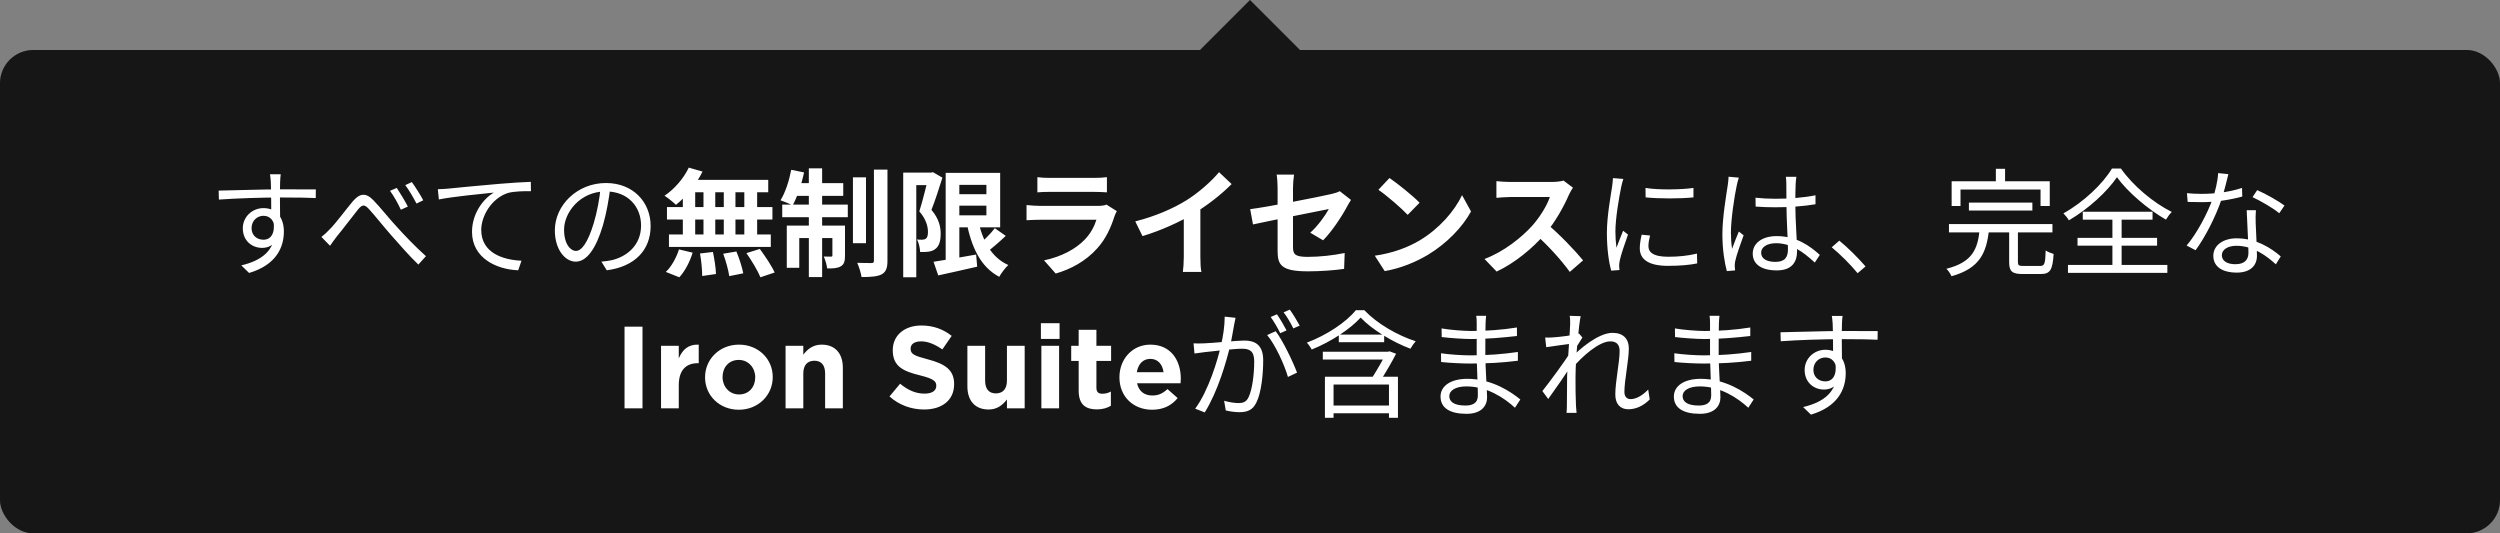 <svg width="300" height="64" viewBox="0 0 300 64" fill="none" xmlns="http://www.w3.org/2000/svg">
<rect x="0" y="0" width="300" height="64" fill="#808080" stroke="none"/>
<g clip-path="url(#clip0_22136_1417)">
<rect y="6" width="300" height="58" rx="4" fill="#202020"/>
<rect width="300" height="58" transform="translate(0 6)" fill="black" fill-opacity="0.3"/>
<path d="M33.687 20.912C33.659 21.08 33.617 21.626 33.617 21.794C33.575 22.704 33.603 25.406 33.617 26.526L32.553 25.98C32.553 25.364 32.539 22.578 32.497 21.808C32.469 21.43 32.427 21.038 32.399 20.912H33.687ZM26.239 22.872C28.143 22.844 31.643 22.718 33.799 22.718C35.507 22.718 37.243 22.718 37.901 22.732L37.887 23.768C37.103 23.726 35.843 23.698 33.785 23.698C31.377 23.698 28.381 23.796 26.267 23.95L26.239 22.872ZM33.589 26.932C33.589 28.808 32.721 29.746 31.447 29.746C30.271 29.746 29.137 28.92 29.137 27.394C29.137 26.008 30.285 24.972 31.615 24.972C33.239 24.972 34.065 26.176 34.065 27.786C34.065 29.69 33.141 31.79 29.893 32.756L28.955 31.846C31.503 31.244 32.987 29.998 32.987 27.688C32.987 26.428 32.371 25.896 31.615 25.896C30.873 25.896 30.187 26.47 30.187 27.38C30.187 28.262 30.845 28.766 31.615 28.766C32.483 28.766 33.043 28.038 32.819 26.54L33.589 26.932ZM38.569 28.43C38.919 28.164 39.213 27.898 39.577 27.506C40.333 26.75 41.495 25.154 42.335 24.16C43.147 23.208 43.875 23.068 44.799 24.02C45.639 24.874 46.717 26.26 47.613 27.212C48.453 28.15 49.853 29.62 51.113 30.74L50.203 31.748C49.153 30.754 47.893 29.298 46.927 28.206C46.017 27.17 44.953 25.826 44.295 25.112C43.707 24.454 43.441 24.566 42.951 25.154C42.293 25.966 41.145 27.506 40.417 28.374C40.137 28.738 39.815 29.186 39.605 29.494L38.569 28.43ZM47.613 22.55C47.963 23.082 48.607 24.118 48.943 24.79L48.103 25.168C47.767 24.426 47.277 23.544 46.801 22.9L47.613 22.55ZM49.419 21.85C49.783 22.34 50.455 23.39 50.791 24.034L49.979 24.426C49.601 23.698 49.097 22.83 48.635 22.214L49.419 21.85ZM52.54 22.704C53.072 22.69 53.52 22.662 53.8 22.634C54.71 22.536 57.342 22.284 59.932 22.06C61.458 21.934 62.76 21.85 63.698 21.822L63.712 22.942C62.9 22.928 61.682 22.956 60.968 23.152C58.966 23.796 57.748 25.938 57.748 27.59C57.748 30.32 60.31 31.188 62.578 31.286L62.186 32.434C59.582 32.336 56.642 30.964 56.642 27.828C56.642 25.644 57.972 23.866 59.26 23.11C57.748 23.264 54.192 23.614 52.666 23.936L52.54 22.704ZM73.246 22.452C73.064 23.908 72.784 25.546 72.35 27.044C71.496 29.914 70.376 31.398 69.088 31.398C67.828 31.398 66.582 29.97 66.582 27.646C66.582 24.608 69.284 21.962 72.714 21.962C75.99 21.962 78.076 24.272 78.076 27.114C78.076 30.04 76.144 32 72.812 32.434L72.168 31.398C72.616 31.356 73.036 31.3 73.372 31.23C75.164 30.824 76.928 29.48 76.928 27.058C76.928 24.818 75.374 22.97 72.686 22.97C69.606 22.97 67.688 25.504 67.688 27.562C67.688 29.326 68.486 30.11 69.116 30.11C69.774 30.11 70.53 29.158 71.244 26.792C71.65 25.462 71.944 23.88 72.084 22.424L73.246 22.452ZM82.654 20.114L84.306 20.59C83.536 22.144 82.29 23.656 81.114 24.58C80.806 24.272 80.134 23.74 79.742 23.488C80.918 22.704 82.038 21.416 82.654 20.114ZM82.542 21.584H92.188V23.068H82.136L82.542 21.584ZM80.036 24.846H92.692V26.344H80.036V24.846ZM80.274 28.136H92.496V29.634H80.274V28.136ZM84.418 22.116H85.832V28.92H84.418V22.116ZM81.94 22.116H83.424V28.934H81.94V22.116ZM86.854 22.116H88.254V28.934H86.854V22.116ZM89.318 22.116H90.858V28.934H89.318V22.116ZM83.998 30.418L85.552 30.236C85.734 31.09 85.902 32.196 85.916 32.882L84.264 33.12C84.264 32.434 84.166 31.286 83.998 30.418ZM86.784 30.446L88.366 30.18C88.716 31.006 89.066 32.112 89.192 32.798L87.512 33.134C87.414 32.448 87.106 31.314 86.784 30.446ZM89.57 30.376L91.18 29.872C91.81 30.726 92.608 31.916 92.958 32.7L91.25 33.274C90.942 32.504 90.2 31.272 89.57 30.376ZM81.478 29.928L83.116 30.32C82.794 31.398 82.192 32.546 81.52 33.274L79.896 32.63C80.54 32.042 81.156 30.95 81.478 29.928ZM102.352 21.276H103.92V29.186H102.352V21.276ZM104.872 20.352H106.496V31.272C106.496 32.182 106.314 32.63 105.796 32.924C105.278 33.19 104.466 33.246 103.388 33.246C103.318 32.77 103.08 32.028 102.87 31.538C103.598 31.566 104.326 31.566 104.578 31.566C104.802 31.566 104.872 31.496 104.872 31.272V20.352ZM97.06 20.198H98.656V33.246H97.06V20.198ZM99.888 27.072H101.4V30.656C101.4 31.314 101.316 31.706 100.896 31.958C100.49 32.196 99.958 32.224 99.258 32.21C99.216 31.79 99.034 31.188 98.852 30.782C99.23 30.796 99.594 30.796 99.72 30.796C99.846 30.796 99.888 30.768 99.888 30.628V27.072ZM94.414 27.072H100.49V28.57H95.912V32.14H94.414V27.072ZM93.868 24.552H101.736V26.064H93.868V24.552ZM95.338 21.976H101.19V23.502H95.03L95.338 21.976ZM94.946 20.38L96.486 20.688C96.178 22.158 95.646 23.684 95.114 24.65C94.778 24.454 94.05 24.174 93.658 24.034C94.232 23.124 94.694 21.71 94.946 20.38ZM114.434 23.306H119.264V24.678H114.434V23.306ZM112.026 31.412C113.3 31.23 115.26 30.88 117.136 30.544L117.262 32C115.638 32.378 113.916 32.756 112.586 33.05L112.026 31.412ZM113.482 20.744H115.12V31.804H113.482V20.744ZM114.434 20.744H120.02V27.282H114.434V25.84H118.368V22.186H114.434V20.744ZM117.36 26.33C117.864 28.822 118.942 30.894 121 31.804C120.636 32.126 120.146 32.784 119.908 33.218C117.654 32.028 116.562 29.648 115.96 26.554L117.36 26.33ZM119.376 27.38L120.692 28.304C119.922 29.032 119.026 29.816 118.326 30.32L117.276 29.508C117.948 28.962 118.858 28.08 119.376 27.38ZM108.386 20.716H111.886V22.214H109.954V33.274H108.386V20.716ZM111.424 20.716H111.718L111.956 20.66L113.09 21.318C112.712 22.536 112.208 24.09 111.774 25.182C112.698 26.274 112.88 27.24 112.88 28.052C112.88 28.99 112.67 29.578 112.208 29.9C111.984 30.068 111.704 30.166 111.382 30.208C111.116 30.25 110.752 30.25 110.416 30.236C110.402 29.816 110.276 29.158 110.038 28.738C110.304 28.766 110.5 28.766 110.682 28.766C110.836 28.752 110.976 28.724 111.102 28.64C111.284 28.514 111.354 28.234 111.354 27.842C111.354 27.184 111.144 26.316 110.318 25.364C110.724 24.104 111.2 22.116 111.424 21.22V20.716ZM124.486 21.262C124.864 21.318 125.466 21.346 125.942 21.346C126.824 21.346 130.506 21.346 131.318 21.346C131.766 21.346 132.452 21.318 132.83 21.262V23.082C132.466 23.054 131.808 23.026 131.29 23.026C130.52 23.026 126.768 23.026 125.942 23.026C125.48 23.026 124.892 23.04 124.486 23.082V21.262ZM134.02 25.336C133.922 25.518 133.796 25.77 133.754 25.91C133.32 27.268 132.718 28.64 131.682 29.788C130.268 31.37 128.476 32.308 126.684 32.826L125.284 31.244C127.398 30.796 129.064 29.886 130.142 28.78C130.884 28.024 131.332 27.142 131.57 26.372C130.87 26.372 126.068 26.372 124.822 26.372C124.472 26.372 123.772 26.386 123.184 26.428V24.608C123.786 24.664 124.374 24.706 124.822 24.706C125.774 24.706 130.786 24.706 131.738 24.706C132.2 24.706 132.578 24.65 132.774 24.552L134.02 25.336ZM136.232 26.568C138.738 25.924 140.782 25.014 142.35 24.048C143.778 23.166 145.374 21.766 146.284 20.66L147.796 22.088C146.522 23.376 144.814 24.692 143.162 25.686C141.58 26.624 139.312 27.674 137.1 28.332L136.232 26.568ZM142.056 24.958L144.044 24.482V30.796C144.044 31.412 144.072 32.28 144.17 32.63H141.944C142 32.294 142.056 31.412 142.056 30.796V24.958ZM153.312 30.138C153.312 28.99 153.312 24.258 153.312 22.564C153.312 22.088 153.27 21.374 153.2 20.954H155.286C155.216 21.374 155.16 22.088 155.16 22.564C155.16 24.244 155.16 28.094 155.16 29.648C155.16 30.53 155.412 30.824 156.938 30.824C158.408 30.824 159.976 30.642 161.362 30.362L161.292 32.266C160.144 32.434 158.464 32.56 156.952 32.56C153.774 32.56 153.312 31.804 153.312 30.138ZM162.118 23.992C161.992 24.188 161.796 24.51 161.67 24.748C161.054 25.924 159.78 27.842 158.772 28.836L157.232 27.926C158.156 27.1 159.066 25.812 159.458 25.084C158.604 25.252 152.136 26.54 150.358 26.932L150.022 25.098C151.926 24.874 158.506 23.586 159.78 23.278C160.172 23.18 160.522 23.082 160.774 22.942L162.118 23.992ZM166.738 21.36C167.704 22.018 169.524 23.474 170.35 24.328L168.922 25.784C168.194 25 166.43 23.474 165.408 22.774L166.738 21.36ZM164.974 30.684C167.172 30.376 168.978 29.662 170.336 28.864C172.73 27.436 174.55 25.308 175.446 23.418L176.524 25.378C175.474 27.282 173.612 29.214 171.358 30.572C169.93 31.426 168.124 32.196 166.164 32.532L164.974 30.684ZM188.753 22.522C188.641 22.676 188.389 23.096 188.263 23.39C187.689 24.72 186.653 26.624 185.449 28.024C183.881 29.83 181.767 31.566 179.597 32.588L178.141 31.076C180.409 30.236 182.565 28.528 183.881 27.072C184.805 26.022 185.659 24.636 185.981 23.642C185.393 23.642 181.823 23.642 181.221 23.642C180.647 23.642 179.877 23.712 179.569 23.74V21.738C179.947 21.794 180.815 21.836 181.221 21.836C181.963 21.836 185.547 21.836 186.163 21.836C186.779 21.836 187.325 21.766 187.619 21.668L188.753 22.522ZM185.631 26.862C187.073 28.038 189.061 30.124 189.971 31.244L188.375 32.63C187.339 31.188 185.813 29.522 184.315 28.164L185.631 26.862ZM197.461 22.55C198.987 22.816 201.829 22.76 203.215 22.55V23.684C201.717 23.852 199.001 23.852 197.475 23.684L197.461 22.55ZM198.007 28.262C197.881 28.766 197.811 29.158 197.811 29.536C197.811 30.18 198.259 30.81 200.177 30.81C201.423 30.81 202.515 30.698 203.635 30.432L203.663 31.608C202.795 31.79 201.619 31.902 200.163 31.902C197.825 31.902 196.775 31.118 196.775 29.802C196.775 29.34 196.845 28.836 196.999 28.164L198.007 28.262ZM194.801 21.472C194.717 21.71 194.605 22.158 194.549 22.41C194.283 23.712 193.849 26.204 193.849 27.786C193.849 28.458 193.891 29.046 193.975 29.732C194.213 29.102 194.535 28.262 194.773 27.688L195.361 28.15C195.011 29.144 194.493 30.614 194.367 31.286C194.325 31.482 194.297 31.748 194.297 31.916C194.311 32.056 194.325 32.252 194.339 32.406L193.345 32.476C193.065 31.482 192.827 29.872 192.827 27.968C192.827 25.91 193.289 23.516 193.457 22.354C193.499 22.032 193.541 21.682 193.555 21.374L194.801 21.472ZM210.663 23.726C211.461 23.81 212.217 23.852 213.043 23.852C214.723 23.852 216.445 23.726 217.859 23.432V24.51C216.375 24.762 214.667 24.874 213.029 24.874C212.217 24.874 211.489 24.846 210.677 24.79L210.663 23.726ZM215.563 21.22C215.521 21.5 215.493 21.794 215.479 22.06C215.451 22.578 215.437 23.572 215.437 24.398C215.437 26.554 215.647 28.738 215.647 30.18C215.647 31.328 215.115 32.448 213.225 32.448C211.349 32.448 210.327 31.692 210.327 30.432C210.327 29.256 211.363 28.332 213.211 28.332C215.563 28.332 217.201 29.522 218.377 30.586L217.775 31.51C216.305 30.138 214.891 29.186 213.113 29.186C212.063 29.186 211.335 29.648 211.335 30.32C211.335 31.048 212.021 31.426 213.043 31.426C214.219 31.426 214.555 30.838 214.555 29.9C214.555 28.892 214.373 26.274 214.373 24.426C214.373 23.46 214.359 22.578 214.359 22.088C214.359 21.836 214.345 21.472 214.303 21.22H215.563ZM208.661 21.318C208.577 21.542 208.465 22.004 208.409 22.256C208.129 23.558 207.709 26.33 207.709 27.898C207.709 28.584 207.751 29.172 207.849 29.858C208.073 29.214 208.423 28.36 208.661 27.786L209.235 28.234C208.885 29.214 208.367 30.642 208.227 31.328C208.185 31.524 208.157 31.804 208.171 31.958C208.185 32.098 208.199 32.308 208.213 32.448L207.219 32.532C206.953 31.524 206.687 29.984 206.687 28.094C206.687 26.036 207.163 23.362 207.331 22.214C207.387 21.878 207.415 21.514 207.429 21.206L208.661 21.318ZM222.913 32.784C222.003 31.678 220.799 30.488 219.805 29.676L220.715 28.878C221.723 29.69 222.983 30.95 223.865 31.972L222.913 32.784ZM236.269 24.314H243.885V25.266H236.269V24.314ZM233.875 26.89H246.293V27.884H233.875V26.89ZM237.557 27.576H238.677C238.383 30.306 237.599 32.196 234.183 33.148C234.071 32.882 233.791 32.462 233.567 32.252C236.717 31.468 237.319 29.858 237.557 27.576ZM241.099 27.492H242.149V31.426C242.149 31.846 242.247 31.916 242.835 31.916C243.115 31.916 244.445 31.916 244.809 31.916C245.341 31.916 245.439 31.664 245.481 30.054C245.705 30.222 246.153 30.39 246.433 30.474C246.321 32.392 246.013 32.882 244.893 32.882C244.613 32.882 243.003 32.882 242.723 32.882C241.435 32.882 241.099 32.56 241.099 31.44V27.492ZM239.503 20.254H240.609V22.48H239.503V20.254ZM234.197 21.752H245.971V24.72H244.865V22.746H235.261V24.72H234.197V21.752ZM254.035 21.262C252.887 22.97 250.633 25.056 248.267 26.442C248.127 26.19 247.833 25.826 247.609 25.602C250.017 24.272 252.355 22.046 253.433 20.226H254.511C255.967 22.298 258.417 24.342 260.615 25.434C260.349 25.7 260.097 26.05 259.915 26.358C257.745 25.112 255.295 23.026 254.035 21.262ZM249.303 28.542H258.851V29.48H249.303V28.542ZM249.933 25.406H258.305V26.358H249.933V25.406ZM248.155 31.79H260.083V32.742H248.155V31.79ZM253.489 25.798H254.595V32.322H253.489V25.798ZM262.435 23.18C262.953 23.236 263.555 23.264 264.157 23.264C265.669 23.264 267.433 23.082 269.043 22.55L269.071 23.586C267.699 23.964 265.865 24.272 264.157 24.258C263.639 24.258 263.037 24.244 262.519 24.23L262.435 23.18ZM267.405 20.898C267.223 21.584 266.929 22.9 266.593 23.894C265.921 25.91 264.633 28.458 263.471 30.026L262.393 29.466C263.639 28.01 264.941 25.518 265.515 23.866C265.823 22.984 266.131 21.752 266.173 20.772L267.405 20.898ZM270.709 25.224C270.667 25.798 270.667 26.218 270.681 26.722C270.709 27.632 270.835 29.76 270.835 30.684C270.835 31.804 270.121 32.714 268.385 32.714C266.845 32.714 265.599 32.098 265.599 30.698C265.599 29.41 266.817 28.598 268.385 28.598C270.737 28.598 272.543 29.774 273.691 30.768L273.103 31.72C272.025 30.74 270.415 29.494 268.357 29.494C267.321 29.494 266.621 29.97 266.621 30.614C266.621 31.258 267.167 31.706 268.259 31.706C269.421 31.706 269.813 31.09 269.813 30.334C269.813 29.27 269.659 26.764 269.603 25.224H270.709ZM273.509 25.588C272.753 24.944 271.227 24.09 270.303 23.656L270.863 22.816C271.885 23.25 273.467 24.16 274.139 24.664L273.509 25.588ZM74.944 49V39.2H77.1V49H74.944ZM79.325 49V41.496H81.453V43.008C81.887 41.986 82.573 41.3 83.847 41.356V43.582H83.735C82.321 43.582 81.453 44.422 81.453 46.228V49H79.325ZM88.653 49.168C86.344 49.168 84.608 47.46 84.608 45.29V45.262C84.608 43.106 86.344 41.356 88.681 41.356C90.992 41.356 92.728 43.064 92.728 45.234V45.262C92.728 47.418 90.992 49.168 88.653 49.168ZM88.681 47.334C89.9 47.334 90.627 46.41 90.627 45.29V45.262C90.627 44.156 89.829 43.19 88.653 43.19C87.436 43.19 86.707 44.114 86.707 45.234V45.262C86.707 46.368 87.505 47.334 88.681 47.334ZM94.268 49V41.496H96.396V42.56C96.886 41.93 97.53 41.356 98.594 41.356C100.218 41.356 101.142 42.406 101.142 44.142V49H99.014V44.814C99.014 43.806 98.552 43.288 97.726 43.288C96.9 43.288 96.396 43.806 96.396 44.814V49H94.268ZM110.898 49.14C109.4 49.14 107.916 48.636 106.74 47.572L108.014 46.046C108.91 46.774 109.82 47.236 110.94 47.236C111.836 47.236 112.354 46.886 112.354 46.312V46.284C112.354 45.738 112.018 45.444 110.38 45.038C108.392 44.548 107.132 43.974 107.132 42.042V42.014C107.132 40.236 108.546 39.06 110.562 39.06C112.004 39.06 113.194 39.508 114.202 40.306L113.082 41.93C112.2 41.328 111.374 40.964 110.534 40.964C109.694 40.964 109.274 41.328 109.274 41.818V41.846C109.274 42.504 109.694 42.686 111.388 43.134C113.376 43.666 114.496 44.366 114.496 46.074V46.102C114.496 48.048 113.012 49.14 110.898 49.14ZM118.635 49.14C117.011 49.14 116.087 48.09 116.087 46.354V41.496H118.215V45.682C118.215 46.69 118.677 47.208 119.503 47.208C120.329 47.208 120.833 46.69 120.833 45.682V41.496H122.961V49H120.833V47.936C120.343 48.566 119.699 49.14 118.635 49.14ZM124.908 40.67V38.78H127.148V40.67H124.908ZM124.964 49V41.496H127.092V49H124.964ZM131.625 49.126C130.337 49.126 129.441 48.608 129.441 46.872V43.316H128.545V41.496H129.441V39.578H131.569V41.496H133.333V43.316H131.569V46.522C131.569 47.012 131.793 47.25 132.255 47.25C132.633 47.25 132.983 47.166 133.305 46.984V48.692C132.857 48.958 132.339 49.126 131.625 49.126ZM138.252 49.168C135.998 49.168 134.332 47.586 134.332 45.29V45.262C134.332 43.12 135.858 41.356 138.042 41.356C140.548 41.356 141.696 43.302 141.696 45.43C141.696 45.598 141.682 45.78 141.668 45.99H136.446C136.656 46.956 137.328 47.46 138.28 47.46C138.994 47.46 139.498 47.236 140.1 46.69L141.318 47.768C140.604 48.65 139.61 49.168 138.252 49.168ZM136.418 44.66H139.624C139.498 43.708 138.938 43.064 138.042 43.064C137.146 43.064 136.586 43.694 136.418 44.66ZM148.266 38.136C148.21 38.388 148.154 38.696 148.098 38.962C148 39.466 147.818 40.614 147.622 41.482C147.146 43.456 146.152 46.942 144.57 49.49L143.422 49.042C145.018 46.9 146.138 43.162 146.516 41.454C146.782 40.334 146.964 39.074 146.964 37.996L148.266 38.136ZM153.082 39.746C153.95 40.88 155.168 43.428 155.644 44.716L154.552 45.234C154.146 43.806 153.04 41.37 152.06 40.208L153.082 39.746ZM143.226 41.202C143.66 41.23 144.024 41.216 144.472 41.202C145.522 41.174 148.364 40.866 149.316 40.866C150.562 40.866 151.584 41.342 151.584 43.232C151.584 44.898 151.36 47.124 150.772 48.286C150.338 49.224 149.638 49.462 148.728 49.462C148.196 49.462 147.524 49.364 147.09 49.252L146.894 48.09C147.482 48.272 148.224 48.37 148.616 48.37C149.134 48.37 149.554 48.258 149.834 47.656C150.282 46.704 150.506 44.884 150.506 43.372C150.506 42.084 149.918 41.846 149.022 41.846C148.084 41.846 145.452 42.168 144.598 42.252C144.276 42.294 143.702 42.364 143.338 42.42L143.226 41.202ZM153.236 37.716C153.586 38.22 154.09 39.074 154.384 39.648L153.628 39.984C153.348 39.41 152.872 38.57 152.48 38.038L153.236 37.716ZM154.776 37.156C155.154 37.674 155.686 38.556 155.966 39.074L155.196 39.41C154.902 38.794 154.44 37.996 154.034 37.478L154.776 37.156ZM160.656 40.152H166.102V41.062H160.656V40.152ZM158.738 42.21H166.704V43.148H158.738V42.21ZM159.564 48.664H167.026V49.588H159.564V48.664ZM158.99 45.206H167.754V50.134H166.676V46.144H160.026V50.134H158.99V45.206ZM163.274 38.108C162.042 39.48 159.732 41.006 157.408 41.944C157.282 41.706 157.03 41.328 156.82 41.118C159.2 40.222 161.538 38.668 162.7 37.226H163.722C165.276 38.864 167.712 40.25 169.882 40.95C169.658 41.202 169.406 41.566 169.252 41.846C167.152 41.062 164.66 39.578 163.274 38.108ZM166.368 42.21H166.55L166.732 42.154L167.53 42.448C167.026 43.442 166.34 44.604 165.738 45.556L164.73 45.206C165.318 44.282 166.018 43.05 166.368 42.336V42.21ZM178.338 37.898C178.31 38.136 178.282 38.416 178.268 38.836C178.24 39.396 178.24 41.272 178.24 42.448C178.24 44.296 178.45 46.746 178.45 47.684C178.45 48.664 177.806 49.658 175.986 49.658C173.97 49.658 172.864 48.944 172.864 47.586C172.864 46.312 174.082 45.458 176.098 45.458C179.052 45.458 181.362 47.054 182.44 47.936L181.796 48.93C180.536 47.768 178.464 46.368 175.972 46.368C174.628 46.368 173.914 46.886 173.914 47.53C173.914 48.188 174.46 48.664 175.846 48.664C176.658 48.664 177.344 48.426 177.344 47.446C177.344 46.368 177.204 43.68 177.204 42.448C177.204 41.188 177.204 39.718 177.204 38.738C177.204 38.5 177.19 38.08 177.148 37.898H178.338ZM172.99 39.41C173.886 39.578 175.636 39.718 176.56 39.718C178.338 39.718 180.214 39.592 182.034 39.298V40.32C180.452 40.502 178.45 40.684 176.574 40.684C175.608 40.684 173.886 40.558 173.004 40.446L172.99 39.41ZM172.92 42.392C173.914 42.546 175.51 42.644 176.434 42.644C178.464 42.644 180.326 42.504 182.146 42.238V43.288C180.242 43.526 178.534 43.624 176.434 43.624C175.468 43.624 173.928 43.554 172.934 43.442L172.92 42.392ZM197.966 47.936C197.21 48.692 196.342 49.112 195.39 49.112C194.452 49.112 193.836 48.496 193.836 47.348C193.836 45.78 194.354 43.484 194.354 42.126C194.354 41.314 193.948 40.964 193.234 40.964C191.918 40.964 189.888 42.7 188.572 44.296L188.586 42.91C189.454 41.958 191.778 39.942 193.5 39.942C194.816 39.942 195.46 40.684 195.46 41.818C195.46 43.218 194.928 45.626 194.928 47.04C194.928 47.516 195.166 47.894 195.67 47.894C196.328 47.894 197.07 47.488 197.784 46.746L197.966 47.936ZM188.558 41.244C188.096 41.314 186.584 41.496 185.548 41.664L185.422 40.502C185.73 40.516 185.996 40.516 186.346 40.488C187.088 40.446 188.838 40.236 189.482 40.026L189.888 40.502C189.65 40.866 189.272 41.468 189.034 41.86L188.614 43.778C187.97 44.772 186.668 46.662 185.786 47.88L185.086 46.928C185.954 45.836 187.844 43.274 188.39 42.35L188.446 41.622L188.558 41.244ZM188.418 38.934C188.418 38.612 188.432 38.248 188.362 37.898L189.678 37.94C189.482 38.85 189.062 42.854 189.062 45.318C189.062 46.592 189.062 47.446 189.118 48.692C189.132 48.93 189.174 49.28 189.188 49.546H187.984C188.012 49.28 188.026 48.944 188.026 48.72C188.026 47.362 188.04 46.662 188.054 45.122C188.082 43.89 188.418 39.452 188.418 38.934ZM206.338 37.898C206.31 38.136 206.282 38.416 206.268 38.836C206.24 39.396 206.24 41.272 206.24 42.448C206.24 44.296 206.45 46.746 206.45 47.684C206.45 48.664 205.806 49.658 203.986 49.658C201.97 49.658 200.864 48.944 200.864 47.586C200.864 46.312 202.082 45.458 204.098 45.458C207.052 45.458 209.362 47.054 210.44 47.936L209.796 48.93C208.536 47.768 206.464 46.368 203.972 46.368C202.628 46.368 201.914 46.886 201.914 47.53C201.914 48.188 202.46 48.664 203.846 48.664C204.658 48.664 205.344 48.426 205.344 47.446C205.344 46.368 205.204 43.68 205.204 42.448C205.204 41.188 205.204 39.718 205.204 38.738C205.204 38.5 205.19 38.08 205.148 37.898H206.338ZM200.99 39.41C201.886 39.578 203.636 39.718 204.56 39.718C206.338 39.718 208.214 39.592 210.034 39.298V40.32C208.452 40.502 206.45 40.684 204.574 40.684C203.608 40.684 201.886 40.558 201.004 40.446L200.99 39.41ZM200.92 42.392C201.914 42.546 203.51 42.644 204.434 42.644C206.464 42.644 208.326 42.504 210.146 42.238V43.288C208.242 43.526 206.534 43.624 204.434 43.624C203.468 43.624 201.928 43.554 200.934 43.442L200.92 42.392ZM221.108 37.912C221.08 38.08 221.038 38.626 221.038 38.794C220.996 39.704 221.024 42.406 221.038 43.526L219.974 42.98C219.974 42.364 219.96 39.578 219.918 38.808C219.89 38.43 219.848 38.038 219.82 37.912H221.108ZM213.66 39.872C215.564 39.844 219.064 39.718 221.22 39.718C222.928 39.718 224.664 39.718 225.322 39.732L225.308 40.768C224.524 40.726 223.264 40.698 221.206 40.698C218.798 40.698 215.802 40.796 213.688 40.95L213.66 39.872ZM221.01 43.932C221.01 45.808 220.142 46.746 218.868 46.746C217.692 46.746 216.558 45.92 216.558 44.394C216.558 43.008 217.706 41.972 219.036 41.972C220.66 41.972 221.486 43.176 221.486 44.786C221.486 46.69 220.562 48.79 217.314 49.756L216.376 48.846C218.924 48.244 220.408 46.998 220.408 44.688C220.408 43.428 219.792 42.896 219.036 42.896C218.294 42.896 217.608 43.47 217.608 44.38C217.608 45.262 218.266 45.766 219.036 45.766C219.904 45.766 220.464 45.038 220.24 43.54L221.01 43.932Z" fill="white"/>
</g>
<path d="M144 6L150 8.90092e-08L156 6L144 6Z" fill="#161616"/>
<defs>
<clipPath id="clip0_22136_1417">
<rect y="6" width="300" height="58" rx="4" fill="white"/>
</clipPath>
</defs>
</svg>

